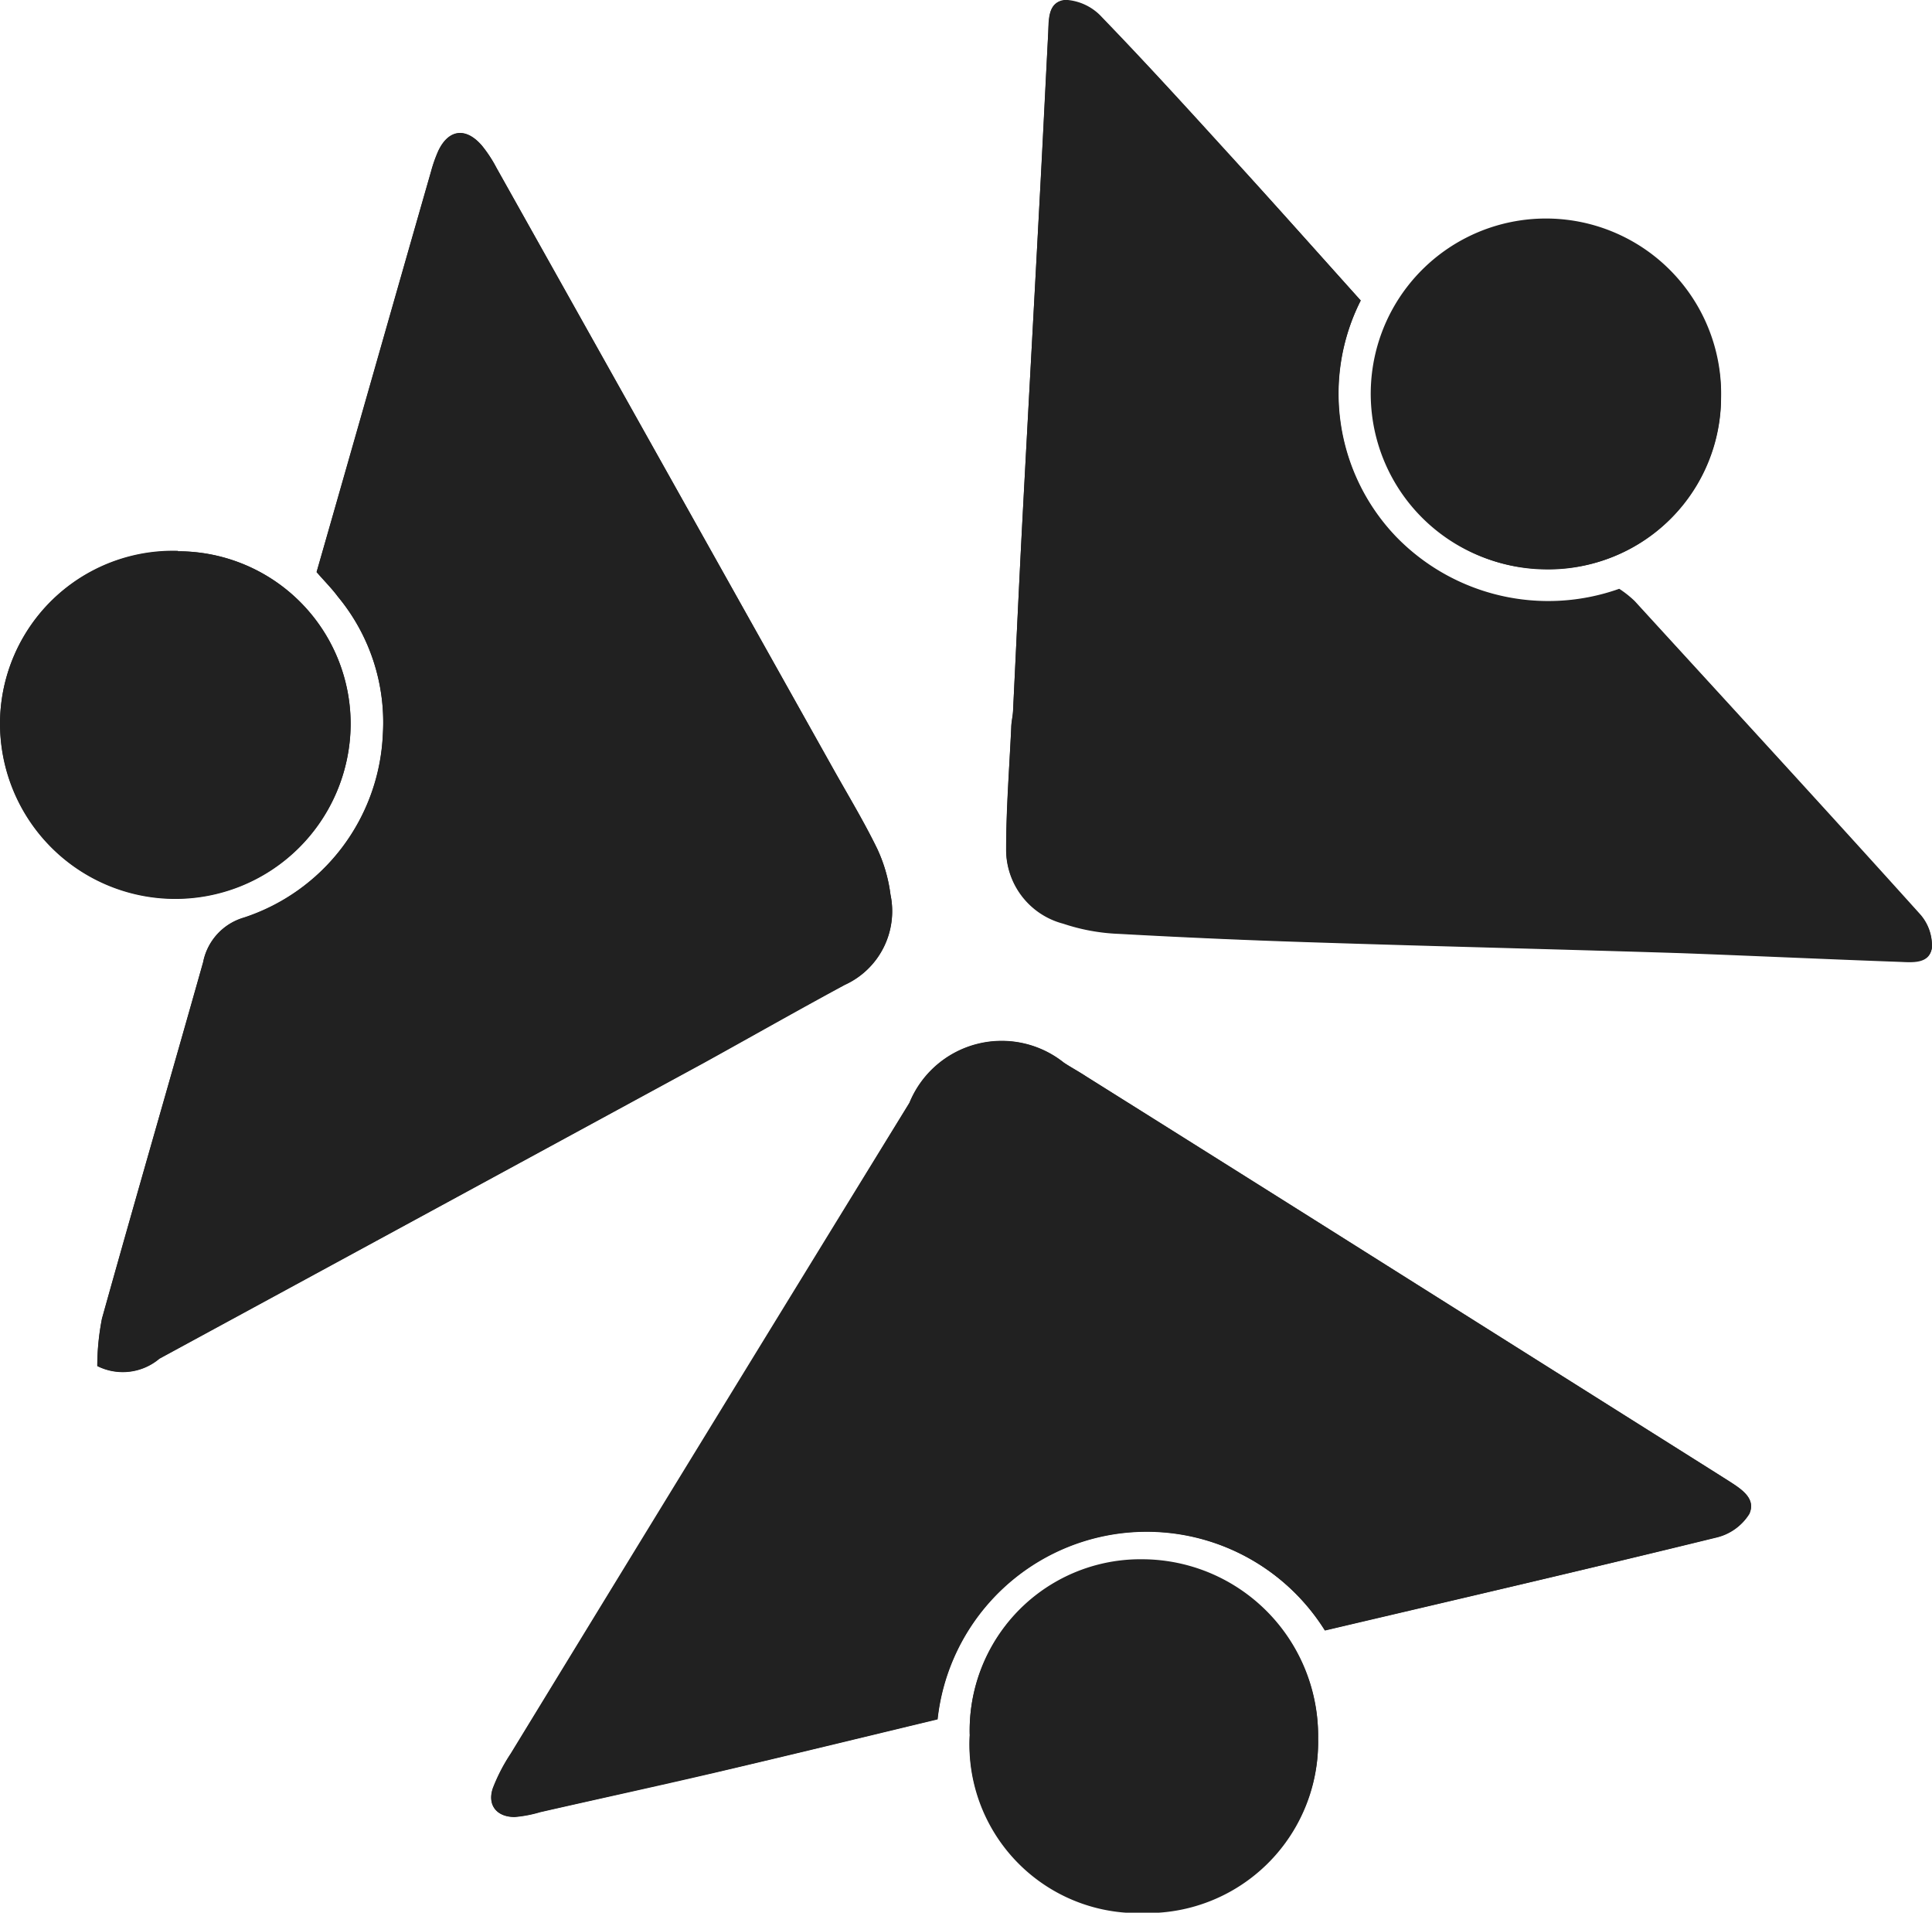 <svg id="social_goldenline" xmlns="http://www.w3.org/2000/svg" width="22.231" height="22.005" viewBox="0 0 22.231 22.005">
  <path id="Path_1186" data-name="Path 1186" d="M1598.35,291.824c.093.107.176.189.245.283a2.266,2.266,0,0,1,.518,1.585,2.326,2.326,0,0,1-1.6,2.109.668.668,0,0,0-.468.513c-.386,1.365-.782,2.729-1.164,4.1a2.882,2.882,0,0,0-.054.545.654.654,0,0,0,.715-.085q3.131-1.7,6.259-3.4c.544-.3,1.08-.605,1.626-.9a.931.931,0,0,0,.527-1.038,1.78,1.78,0,0,0-.151-.524c-.153-.315-.336-.616-.507-.922q-1.938-3.459-3.876-6.916a1.532,1.532,0,0,0-.164-.251c-.185-.218-.386-.194-.505.057a1.617,1.617,0,0,0-.083.235C1599.23,288.738,1598.8,290.262,1598.35,291.824Zm12.014-3.126c-.546-.607-1.057-1.183-1.577-1.752-.462-.507-.925-1.014-1.4-1.506a.612.612,0,0,0-.419-.2c-.21.018-.187.239-.2.4-.035.684-.068,1.37-.106,2.054-.061,1.152-.125,2.3-.186,3.456-.04.751-.074,1.5-.111,2.256,0,.066-.018.132-.021.2-.022.468-.057.935-.059,1.4a.879.879,0,0,0,.657.856,2.281,2.281,0,0,0,.639.117q1.152.066,2.305.1c1.389.045,2.778.078,4.167.122.836.026,1.671.066,2.508.1.15.005.345.028.376-.156a.541.541,0,0,0-.138-.388c-1.087-1.207-2.185-2.4-3.282-3.6a1.2,1.2,0,0,0-.178-.141,2.44,2.44,0,0,1-2.562-.594A2.379,2.379,0,0,1,1610.364,288.7Zm-.41,15.3c1.514-.356,3.01-.7,4.5-1.069a.614.614,0,0,0,.38-.271c.084-.179-.1-.292-.242-.383l-.212-.134-4.543-2.862q-1.315-.828-2.634-1.655c-.085-.054-.172-.1-.256-.158a1.147,1.147,0,0,0-1.776.463q-2.3,3.741-4.587,7.486a2.065,2.065,0,0,0-.207.4c-.065.193.044.33.251.329a1.453,1.453,0,0,0,.294-.056c.668-.151,1.336-.3,2-.452.859-.2,1.716-.41,2.572-.616a2.42,2.42,0,0,1,4.457-1.022Zm-4.087,1.2a1.938,1.938,0,0,0,2,2.043,1.964,1.964,0,0,0,2.007-2,2.029,2.029,0,0,0-2.015-2.06A1.965,1.965,0,0,0,1605.866,305.2Zm-9.112-13.619a1.989,1.989,0,0,0-2.047,1.957,2.017,2.017,0,1,0,4.034.052A1.986,1.986,0,0,0,1596.754,291.585Zm15.728.209a1.976,1.976,0,0,0,2.028-1.964,2.016,2.016,0,1,0-2.028,1.964Z" transform="translate(-1594.707 -285.242)" fill="#212121"/>
  <path id="Path_1187" data-name="Path 1187" d="M1598.248,291.684c.446-1.561.88-3.086,1.317-4.611a1.617,1.617,0,0,1,.083-.235c.119-.251.32-.275.505-.057a1.532,1.532,0,0,1,.164.251q1.939,3.458,3.876,6.916c.172.306.354.607.507.922a1.78,1.78,0,0,1,.151.524.931.931,0,0,1-.527,1.038c-.546.292-1.083.6-1.626.9q-3.127,1.7-6.259,3.4a.654.654,0,0,1-.715.085,2.882,2.882,0,0,1,.054-.545c.382-1.367.778-2.73,1.164-4.1a.668.668,0,0,1,.468-.513,2.326,2.326,0,0,0,1.6-2.109,2.266,2.266,0,0,0-.518-1.585C1598.424,291.874,1598.341,291.791,1598.248,291.684Z" transform="translate(-1594.605 -285.103)" fill="#212121"/>
  <path id="Path_1188" data-name="Path 1188" d="M1609.309,288.7a2.379,2.379,0,0,0,.412,2.729,2.44,2.44,0,0,0,2.562.594,1.2,1.2,0,0,1,.178.141c1.1,1.2,2.2,2.4,3.282,3.6a.541.541,0,0,1,.138.388c-.031.184-.227.162-.376.156-.836-.03-1.671-.069-2.508-.1-1.388-.044-2.778-.077-4.167-.122q-1.154-.036-2.305-.1a2.281,2.281,0,0,1-.639-.117.879.879,0,0,1-.657-.856c0-.468.037-.935.059-1.4,0-.067.018-.133.021-.2.037-.753.071-1.5.111-2.256.061-1.152.125-2.3.186-3.456.037-.684.07-1.37.106-2.054.009-.166-.014-.387.2-.4a.612.612,0,0,1,.419.2c.48.492.943,1,1.4,1.506C1608.251,287.515,1608.763,288.091,1609.309,288.7Z" transform="translate(-1593.652 -285.242)" fill="#212121"/>
  <path id="Path_1189" data-name="Path 1189" d="M1609.438,302.91a2.42,2.42,0,0,0-4.457,1.022c-.856.206-1.713.415-2.572.616-.667.156-1.335.3-2,.452a1.453,1.453,0,0,1-.294.056c-.207,0-.316-.136-.251-.329a2.065,2.065,0,0,1,.207-.4q2.291-3.743,4.587-7.486a1.147,1.147,0,0,1,1.776-.463c.085.054.172.1.256.158q1.317.827,2.634,1.655l4.543,2.862.212.134c.142.091.326.2.242.383a.614.614,0,0,1-.38.271C1612.449,302.206,1610.952,302.554,1609.438,302.91Z" transform="translate(-1594.192 -284.151)" fill="#212121"/>
  <path id="Path_1190" data-name="Path 1190" d="M1604.849,303.569a1.965,1.965,0,0,1,1.994-2.013,2.029,2.029,0,0,1,2.015,2.06,1.964,1.964,0,0,1-2.007,2A1.938,1.938,0,0,1,1604.849,303.569Z" transform="translate(-1593.691 -283.607)" fill="#212121"/>
  <path id="Path_1191" data-name="Path 1191" d="M1596.754,291.007a1.986,1.986,0,0,1,1.987,2.009,2.017,2.017,0,1,1-4.034-.052A1.989,1.989,0,0,1,1596.754,291.007Z" transform="translate(-1594.707 -284.665)" fill="#212121"/>
  <path id="Path_1192" data-name="Path 1192" d="M1611.045,291.561a2,2,0,1,1,2.028-1.964A1.991,1.991,0,0,1,1611.045,291.561Z" transform="translate(-1593.27 -285.01)" fill="#212121"/>
</svg>
